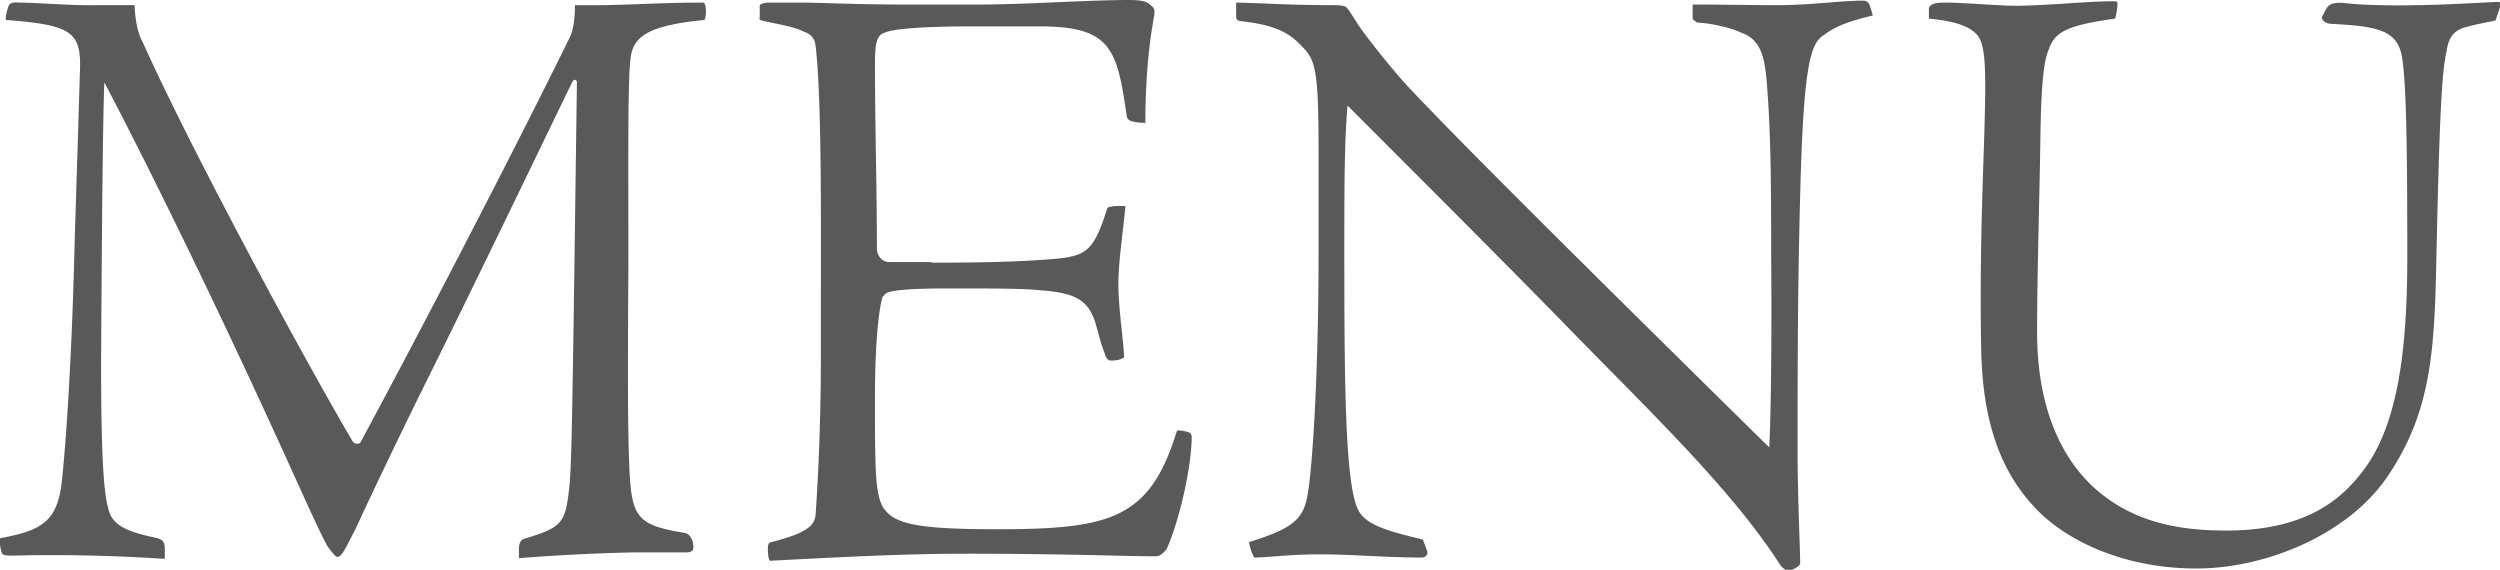 <svg data-name="レイヤー_2" xmlns="http://www.w3.org/2000/svg" viewBox="0 0 38.83 8.85"><path d="M2.55 8.68C1.8 8.63.99 8.61.19 8.63c-.11 0-.15-.01-.16-.04A.53.53 0 010 8.36c.64-.12.89-.25.96-.88.08-.75.16-2.09.2-3.73l.08-2.59C1.27.51 1.16.39.09.31.08.26.12.12.14.08.15.05.21.03.3.04c.24 0 .87.05 1.18.04h.61c.01.23.05.44.12.56.69 1.55 2.44 4.81 3.27 6.22.03.04.11.05.13-.01C6.65 4.92 8.06 2.19 8.84.6c.07-.13.09-.33.09-.52.8.01 1.21-.04 2-.04.05.04.04.23.01.27-.91.09-1.12.27-1.15.63-.04.41-.03 1.43-.03 3.18-.01 1.63-.01 2.45.01 3 .03.92.09 1.03.88 1.16.09.03.12.15.12.21 0 .05-.01.09-.12.09h-.72c-.39 0-1.28.04-1.87.09v-.16c.01-.11.04-.13.11-.15.56-.17.61-.24.67-.77.04-.36.05-1.05.12-6.28.01-.08-.04-.09-.07-.04-.21.43-1.6 3.32-2.37 4.86-.69 1.41-.92 1.92-1 2.09-.15.29-.21.43-.28.43-.03 0-.09-.08-.15-.16-.11-.19-.35-.73-.51-1.08C3.3 4.58 2.15 2.28 1.62 1.28c-.03.88-.04 2.83-.05 4.33 0 1.6.05 2.07.11 2.28.05.24.23.35.68.45.17.03.19.07.2.16v.17zm11.92-4.6c.64 0 1.2-.01 1.65-.04.73-.05.84-.05 1.08-.81.05-.04.25-.03.28-.03-.03.36-.11.85-.11 1.24.01.43.08.84.09 1.11-.05.04-.13.05-.21.05-.03 0-.07-.03-.08-.08-.07-.17-.11-.35-.16-.52-.11-.32-.28-.45-.84-.49-.25-.03-.75-.03-1.45-.03s-.83.04-.89.05c-.05.01-.08.03-.12.08-.03.07-.12.51-.12 1.57s0 1.47.12 1.69c.16.25.44.35 1.76.35 1.77 0 2.39-.15 2.81-1.53.04-.01.11 0 .2.03.03.03.03.05.03.08-.01.52-.21 1.33-.39 1.73-.07.08-.11.11-.17.11-.11 0-.19 0-.63-.01-.41-.01-1.32-.03-2.29-.03s-1.93.05-3.07.11c-.03-.01-.04-.19-.03-.24.01-.04.04-.05.05-.05.59-.15.68-.27.69-.45s.08-1.09.08-2.49V3.45c0-1.84-.05-2.45-.08-2.72-.01-.13-.07-.2-.19-.24-.13-.07-.37-.11-.65-.17-.03-.01-.04-.03-.03-.05V.08s.03-.04.15-.04h.43c.43 0 .87.03 1.59.03h1.28c.65 0 1.67-.07 2.28-.07.23 0 .28.03.33.07.09.07.08.09.05.27-.11.63-.12 1.28-.12 1.57-.23-.01-.28-.04-.29-.11C17.35.76 17.26.41 16.15.41h-1.07c-.76 0-1.19.04-1.32.09-.13.04-.17.12-.17.49 0 .96.03 1.91.03 2.87 0 .11.08.21.19.21h.65zM19.18.04c.51.01.81.04 1.55.04.09 0 .16.01.19.04.04.05.09.13.16.24.09.15.61.81.87 1.07.84.89 2.88 2.91 5.53 5.52.03-.55.04-1.96.03-2.92 0-1.37-.01-2.03-.07-2.77-.03-.32-.07-.64-.39-.75-.16-.08-.48-.15-.69-.16-.04-.03-.07-.04-.07-.07V.07c.43 0 .87.01 1.31.01.52 0 1-.07 1.33-.07.07 0 .09.03.11.07l.05.16c-.37.09-.57.16-.77.31-.21.13-.31.53-.36 2.49-.03 1.16-.04 2-.04 3.96 0 .71.04 1.51.04 1.75 0 .04-.08.08-.15.11-.05.01-.08 0-.15-.07-.77-1.21-2.11-2.47-3.41-3.81-.97-.99-2.05-2.07-3.32-3.34-.05.56-.05 1.33-.05 2.25 0 1.95.01 3.49.19 3.97.09.27.4.37 1.03.52l.07.19c.01.05-.04.09-.08.09-.56 0-1.09-.05-1.58-.05s-.83.05-1.03.05a.754.754 0 01-.08-.24c.77-.24.87-.39.93-.87.05-.36.15-1.65.15-3.65V2.38c0-1.24-.04-1.44-.24-1.64-.19-.21-.4-.35-.96-.41-.07-.01-.08-.03-.08-.08V.04zm19.57.28c-.13.03-.37.07-.51.12-.12.05-.21.13-.24.36-.07.29-.11.93-.16 3.3-.03 1.39-.09 2.31-.75 3.29-.61.91-1.89 1.44-2.98 1.44s-1.97-.41-2.45-.89c-.72-.72-.88-1.68-.89-2.61-.01-.6-.01-1.43.03-2.64.05-1.43.05-1.8-.03-2.04-.07-.21-.35-.32-.81-.36V.12c.03-.05.07-.08.25-.08.28 0 .84.05 1.12.05.57-.01 1.08-.07 1.49-.07.05 0 .07 0 .07.04 0 .05-.03.23-.04.23-.81.11-.95.23-1.04.51-.07.17-.11.57-.12 1.43-.01.73-.05 2.05-.05 2.93 0 1.25.43 2.04.96 2.48.52.43 1.15.6 1.95.6 1.36.01 1.88-.57 2.17-.95.51-.69.67-1.8.67-3.29s-.01-2.55-.07-3.03c-.05-.49-.33-.56-1.12-.6-.11-.01-.15-.08-.13-.12.03-.04.05-.11.09-.15.03-.04.11-.07.28-.05.23.03.79.04 1.07.03.37 0 1.03-.04 1.28-.05.07 0 .07.03.05.05l-.08.24z" fill="#595959" data-name="デザイン"/></svg>